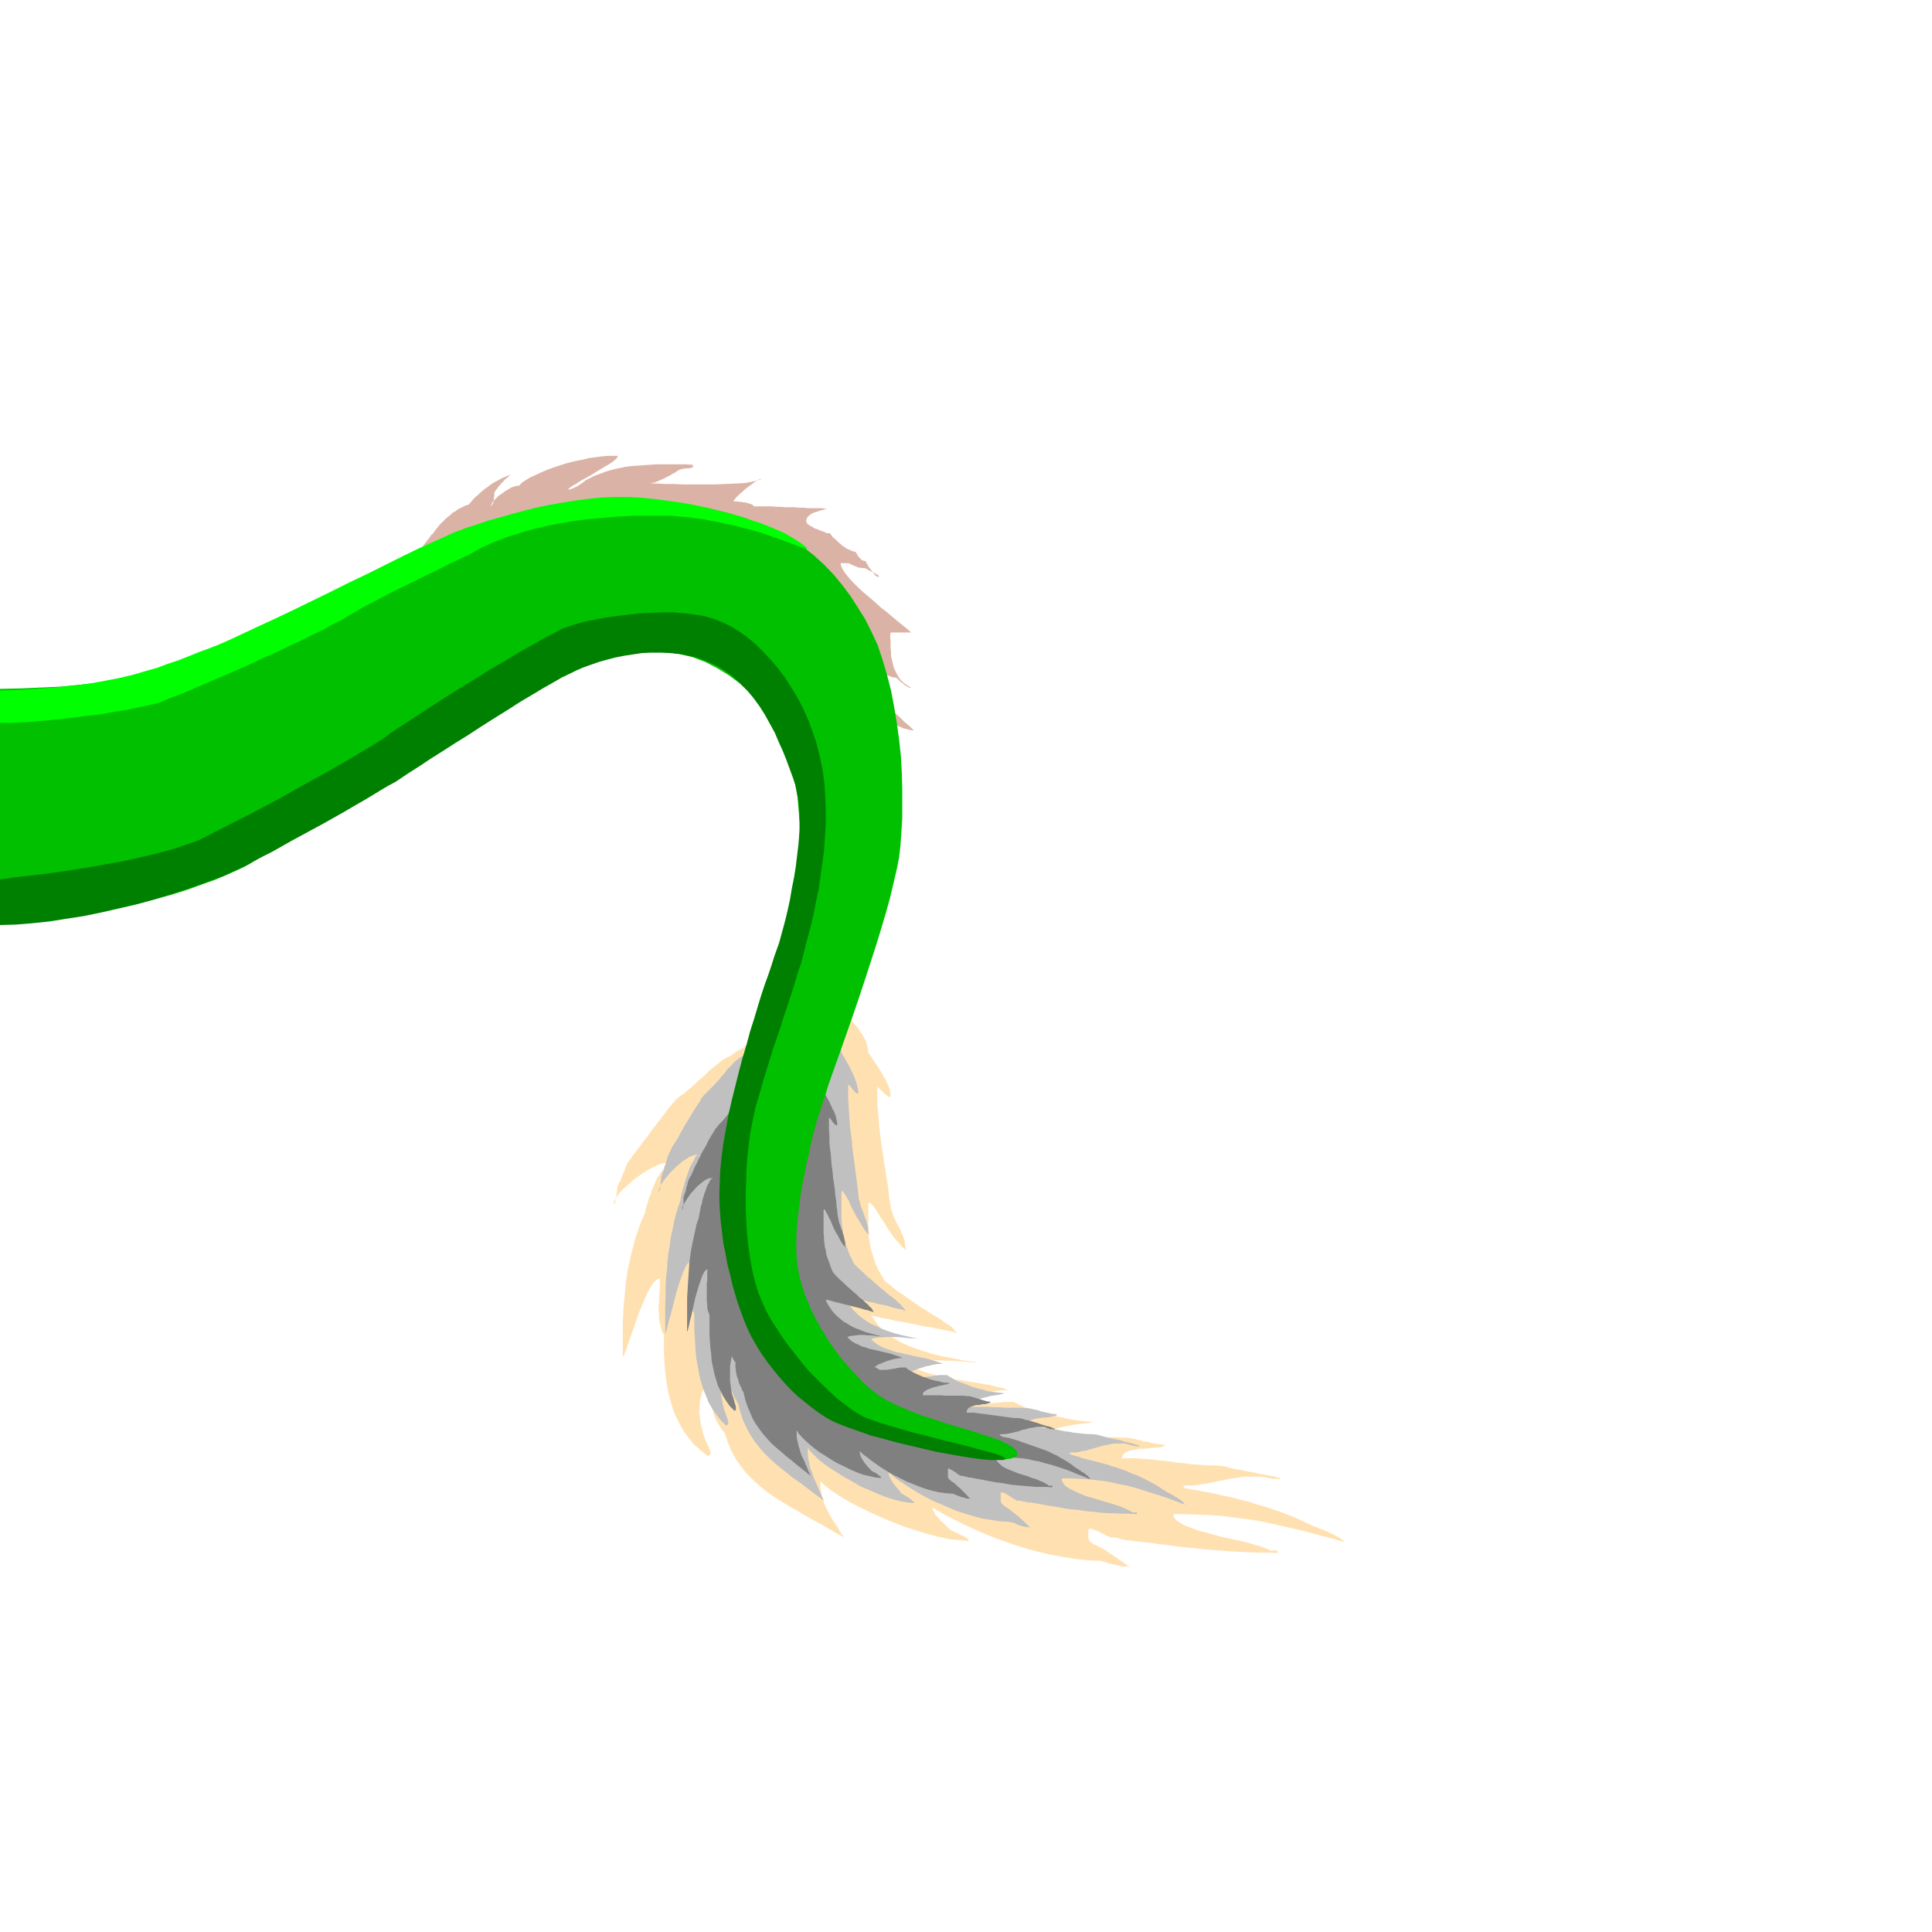 <svg xmlns="http://www.w3.org/2000/svg" width="287.933" height="287.933" fill-rule="evenodd" stroke-linecap="round" preserveAspectRatio="none" viewBox="0 0 4319 4319"><style>.pen1{stroke:none}</style><path fill="none" d="M0 0h4318v4318H0V0" class="pen1"/><path d="M945 1223v-1l1-1 1-2 1-2 2-2 1-2 2-2 2-3 2-2 2-3 2-2 1-2 2-3 2-2 2-1 3-5 4-5 4-5 4-5 5-5 4-4 5-5 5-4 5-4 5-5 6-3 5-4 6-3 6-3 6-3 7-2 5-6 5-6 5-5 6-5 5-5 5-4 6-5 6-4 5-4 6-4 7-4 6-3 7-4 7-3 7-3 8-3-4 2-3 3-3 3-3 2-3 3-2 2-2 3-3 2-2 3-2 2-2 2-2 3-2 3-2 2-2 3-2 4v8l-1 2v8l-1 1v2l-1 2-1 2-1 1-1 2-1 2v-4l2-3 2-4 3-3 4-4 4-4 5-4 5-3 5-4 5-3 5-3 5-3 5-2 4-1 4-1h4l7-7 9-6 10-6 11-5 13-6 14-6 14-5 15-5 16-5 16-4 16-3 16-4 15-2 16-2 14-1h18l1 2-2 3-4 4-6 5-8 5-10 6-10 6-10 6-11 7-11 6-11 6-9 6-9 5-7 5-4 4 2-1h3l3-1 3-1 3-1 3-2 3-1 3-2 3-2 3-2 3-2 3-2 2-2 3-2 3-2 3-1 13-7 14-5 13-5 14-4 13-3 14-3 14-2 14-1 14-1 15-1 14-1h64l17 1 1 1v2l1 1-1 1-1 1h-1l-1 1h-2l-3 1h-8l-3 1h-4l-3 1-3 1-3 1-3 2-4 3-4 2-4 2-4 3-5 2-5 3-4 2-5 2-4 2-5 2-4 2-3 1h-4l-2 1h-6 2l7 1h11l16 1h19l21 1h71l24-1 22-1 20-1 17-3 13-3 9-3h-3l-3 1-4 2-5 3-4 3-5 4-6 4-5 4-5 4-5 5-5 4-4 4-4 4-2 3-2 2-1 3h10l3 1h4l4 1h4l4 1 3 1 4 1 3 1 2 1 2 1 1 1 1 2h40l10 1h10l10 1h21l10 1h10l10 1h29l10 1h3l-1 1h-2l-2 1-3 1-3 1h-3l-4 2-4 1-3 1-4 1-3 2-3 1-2 2-4 3-3 4-1 3-1 3 1 3 1 3 2 2 3 2 3 2 4 2 3 2 4 2 4 1 4 2 3 1 4 2h2l2 1 1 1h2l1 1 1 1h7l2 1 1 1 2 3 2 3 3 3 4 3 3 3 4 4 4 3 4 4 5 3 4 3 4 2 5 2 4 2 4 1 4 1v1l1 1 1 2 1 1 1 2 1 2 1 2 2 1 1 2 2 1 1 2 2 1 2 1 2 1h2l3 1v2l1 2 2 2 1 3 2 3 2 3 2 3 3 3 2 3 2 3 2 2 2 3 2 1 2 1 2 1 1-1h1v-1l-1-1-1-1-2-1-3-2-2-1-3-2-3-1-3-2-3-1-3-2-2-1-2-1-1-1-4-1h-6l-3-1h-3l-3-1-2-1-3-1-2-1-2-1-3-1-2-1-2-1-2-1-2-1h-18l1 6 4 8 6 9 8 10 9 10 11 11 12 11 13 11 13 11 13 12 13 10 13 11 12 10 11 9 10 8 9 8h-46l-1 9 1 9v17l1 9v9l2 8 2 9 2 8 3 7 4 8 4 7 5 7 7 6 7 5 9 6h-3l-2-1-2-1-3-2-2-1-3-2-3-3-3-2-3-2-3-3-2-2-2-2-2-1-1-1-8-1-8-3-8-4-9-5-9-7-9-6-9-8-9-7-9-8-8-8-9-6-8-7-8-5-7-4-7-3h-5l1 9 4 10 6 12 8 12 10 14 11 14 13 14 13 15 14 14 14 14 14 14 14 14 14 12 12 12 12 10 10 10-8-1-8-2-8-2-9-4-8-4-8-5-8-5-8-6-8-6-8-6-8-7-7-6-7-6-6-6-6-6-5-4-9-8-8-8-8-8-9-8-8-7-8-8-9-7-8-7-9-7-8-7-9-7-9-7-8-6-9-6-9-7-8-5-3-5-3-5-4-5-4-6-5-5-5-5-5-6-6-5-5-5-6-5-5-5-6-4-5-5-5-4-4-3-4-3-6-5-6-4-7-4-6-4-6-4-7-3-6-4-6-4-7-4-6-3-6-4-6-4-6-4-5-3-5-4-5-4-8-3-7-2-8-3-7-3-7-2-7-3-7-3-7-3-8-4-6-3-7-3-7-3-7-3-7-3-7-3-6-3-26-7-26-6-24-5-24-4-23-4-23-3-23-2-22-2-23-1-23-1-22-1h-47l-25-1h-25l-25 1-4-1h-14l-2 1h-4l-2 1h-2l-2 1-2 1-2 1-2 2h-15l-7 1h-7l-7 1-7 1-8 1-7 1-7 1-8 1-7 1-8 1h-7l-8 1h-8l-7 1v-11l-1-1h-4l-1 1-2-1-1-1-1-1-2-1-1-1-2-1-1-1h-1l-2-1-1-1h-1l-1-1h-1v4z" class="pen1" style="fill:#dbb3a6"/><path fill="none" d="M945 1223v-1l1-1 1-2 1-2 2-2 1-2 2-2 2-3 2-2 2-3 2-2 1-2 2-3 2-2 2-1 3-5 4-5 4-5 4-5 5-5 4-4 5-5 5-4 5-4 5-5 6-3 5-4 6-3 6-3 6-3 7-2 5-6 5-6 5-5 6-5 5-5 5-4 6-5 6-4 5-4 6-4 7-4 6-3 7-4 7-3 7-3 8-3-4 2-3 3-3 3-3 2-3 3-2 2-2 3-3 2-2 3-2 2-2 2-2 3-2 3-2 2-2 3-2 4v8l-1 2v8l-1 1v2l-1 2-1 2-1 1-1 2-1 2v-4l2-3 2-4 3-3 4-4 4-4 5-4 5-3 5-4 5-3 5-3 5-3 5-2 4-1 4-1h4l7-7 9-6 10-6 11-5 13-6 14-6 14-5 15-5 16-5 16-4 16-3 16-4 15-2 16-2 14-1h18l1 2-2 3-4 4-6 5-8 5-10 6-10 6-10 6-11 7-11 6-11 6-9 6-9 5-7 5-4 4 2-1h3l3-1 3-1 3-1 3-2 3-1 3-2 3-2 3-2 3-2 3-2 2-2 3-2 3-2 3-1 13-7 14-5 13-5 14-4 13-3 14-3 14-2 14-1 14-1 15-1 14-1h64l17 1 1 1v2l1 1-1 1-1 1h-1l-1 1h-2l-3 1h-8l-3 1h-4l-3 1-3 1-3 1-3 2-4 3-4 2-4 2-4 3-5 2-5 3-4 2-5 2-4 2-5 2-4 2-3 1h-4l-2 1h-6 2l7 1h11l16 1h19l21 1h71l24-1 22-1 20-1 17-3 13-3 9-3h-3l-3 1-4 2-5 3-4 3-5 4-6 4-5 4-5 4-5 5-5 4-4 4-4 4-2 3-2 2-1 3h10l3 1h4l4 1h4l4 1 3 1 4 1 3 1 2 1 2 1 1 1 1 2h40l10 1h10l10 1h21l10 1h10l10 1h29l10 1h3l-1 1h-2l-2 1-3 1-3 1h-3l-4 2-4 1-3 1-4 1-3 2-3 1-2 2-4 3-3 4-1 3-1 3 1 3 1 3 2 2 3 2 3 2 4 2 3 2 4 2 4 1 4 2 3 1 4 2h2l2 1 1 1h2l1 1 1 1h7l2 1 1 1 2 3 2 3 3 3 4 3 3 3 4 4 4 3 4 4 5 3 4 3 4 2 5 2 4 2 4 1 4 1v1l1 1 1 2 1 1 1 2 1 2 1 2 2 1 1 2 2 1 1 2 2 1 2 1 2 1h2l3 1v2l1 2 2 2 1 3 2 3 2 3 2 3 3 3 2 3 2 3 2 2 2 3 2 1 2 1 2 1 1-1h1v-1l-1-1-1-1-2-1-3-2-2-1-3-2-3-1-3-2-3-1-3-2-2-1-2-1-1-1-4-1h-6l-3-1h-3l-3-1-2-1-3-1-2-1-2-1-3-1-2-1-2-1-2-1-2-1h-18l1 6 4 8 6 9 8 10 9 10 11 11 12 11 13 11 13 11 13 12 13 10 13 11 12 10 11 9 10 8 9 8h-46l-1 9 1 9v17l1 9v9l2 8 2 9 2 8 3 7 4 8 4 7 5 7 7 6 7 5 9 6h-3l-2-1-2-1-3-2-2-1-3-2-3-3-3-2-3-2-3-3-2-2-2-2-2-1-1-1-8-1-8-3-8-4-9-5-9-7-9-6-9-8-9-7-9-8-8-8-9-6-8-7-8-5-7-4-7-3h-5l1 9 4 10 6 12 8 12 10 14 11 14 13 14 13 15 14 14 14 14 14 14 14 14 14 12 12 12 12 10 10 10-8-1-8-2-8-2-9-4-8-4-8-5-8-5-8-6-8-6-8-6-8-7-7-6-7-6-6-6-6-6-5-4-9-8-8-8-8-8-9-8-8-7-8-8-9-7-8-7-9-7-8-7-9-7-9-7-8-6-9-6-9-7-8-5-3-5-3-5-4-5-4-6-5-5-5-5-5-6-6-5-5-5-6-5-5-5-6-4-5-5-5-4-4-3-4-3-6-5-6-4-7-4-6-4-6-4-7-3-6-4-6-4-7-4-6-3-6-4-6-4-6-4-5-3-5-4-5-4-8-3-7-2-8-3-7-3-7-2-7-3-7-3-7-3-8-4-6-3-7-3-7-3-7-3-7-3-7-3-6-3-26-7-26-6-24-5-24-4-23-4-23-3-23-2-22-2-23-1-23-1-22-1h-47l-25-1h-25l-25 1-4-1h-14l-2 1h-4l-2 1h-2l-2 1-2 1-2 1-2 2h-15l-7 1h-7l-7 1-7 1-8 1-7 1-7 1-8 1-7 1-8 1h-7l-8 1h-8l-7 1v-11l-1-1h-4l-1 1-2-1-1-1-1-1-2-1-1-1-2-1-1-1h-1l-2-1-1-1h-1l-1-1h-1v4" class="pen1"/><path d="M1662 2343h-2l-2 1-1 1-2 1-2 1-2 1-3 2-2 1-2 1-2 2-2 1-2 2-2 1-1 2-8 3-7 4-8 5-7 6-8 6-7 6-8 7-7 7-8 7-8 7-7 7-8 7-8 6-8 7-7 5-8 6-7 8-7 8-7 9-6 8-7 9-6 8-7 9-6 8-7 9-6 9-7 8-6 9-7 9-6 8-7 9-6 9-3 3-2 4-2 3-1 4-2 4-1 4-2 3-1 4-2 4-1 3-2 4-1 4-2 4-2 3-2 4-1 4-1 1v3l-1 3v6l-1 3v3l-1 4v3l-1 3v3l-1 3-1 2-1 2-1 2v-6l3-6 4-7 6-7 7-8 8-7 9-8 9-8 10-7 10-7 10-6 10-6 9-4 9-4 8-2h8l2-1h2v1h-1l-1 1h-2l-1 1-2 1-1 1-2 2-1 1-1 2v3l-4 5-4 5-3 6-4 5-3 6-2 6-3 7-3 6-2 6-2 7-3 6-2 7-2 7-2 6-2 7-1 7-8 18-7 19-6 18-5 18-5 19-4 18-4 19-3 19-2 19-2 20-2 20-1 21-1 22v72l2-1 2-6 4-9 4-13 5-14 6-17 6-17 6-18 7-17 7-17 7-15 7-13 7-10 7-6 7-2-1 6v16l-1 8v8l-1 8v9l-1 8v9l1 8v8l1 9 2 7 2 8 2 7 4 7v37l1 19 1 18 2 19 3 19 3 18 5 18 5 18 7 17 8 16 9 16 11 15 12 15 15 13 16 13 2-1 2-1 1-1 1-1v-6l-1-3-1-2-1-2v-2l-1-2-1-2-1-1v-1l-4-8-3-8-3-8-2-8-2-9-2-8-1-9-1-8-1-9 1-9v-8l1-8 2-8 2-8 3-7 4-6v3l1 1 1 1 1 2 1 1 1 2 1 1 1 1 1 2 1 1 1 1 1 1h1l1 1v10l1 6v5l1 6 2 5 1 6 2 6 2 5 2 5 3 6 3 5 3 5 3 5 4 5 4 5 7 21 8 19 10 18 11 16 12 15 14 14 15 14 16 13 17 12 19 12 20 12 21 12 22 13 24 13 24 14 27 15-6-8-5-8-4-8-5-7-5-7-4-7-4-7-4-8-4-7-3-8-3-7-2-8-2-9-1-9-1-9v-9l8 8 12 10 14 10 18 11 19 11 22 11 23 11 24 11 25 10 26 10 25 8 26 8 24 6 23 5 22 2 21 2-1-2-1-2-1-1-3-2-2-2-3-1-3-2-3-1-4-2-3-2-3-1-3-1-3-2-3-1-2-1h-1l-3-3-4-3-3-3-3-3-4-4-3-3-4-3-3-4-3-3-3-4-3-3-2-4-2-3-1-3-1-3v-3l13 8 17 10 18 9 20 10 21 10 23 10 24 10 25 9 26 9 26 8 27 7 26 6 27 5 26 4 26 3 25 1h3l4 1 4 1 4 1 5 2 4 1 4 1 5 1 4 1 5 1 4 1 5 1 4 1h10l5 1-17-12-14-10-12-8-10-7-9-5-8-4-6-3-5-2-3-3-3-2-2-2-2-3-1-3v-20l1-1h7l3 1 4 2 4 1 4 2 4 2 4 2 4 2 4 2 3 2 4 1 3 2h9l4 1h3l2 1 3 1 3 1h3l3 1 3 1h3l4 1h7l4 1 19 2 19 2 20 3 19 2 19 3 19 2 20 2 19 2 20 2 20 1 20 2 21 1 21 1 22 1h22l23 1-1-2v-4h-11l-2 1-11-5-13-5-15-4-16-5-18-4-18-4-19-4-18-5-18-5-17-4-15-6-14-5-11-6-9-6-6-7-1-7h28l27 1 27 1 25 2 24 3 24 3 23 3 23 4 22 5 22 5 22 5 22 5 22 6 23 6 23 6 24 7-1-3-2-2-4-2-4-3-6-3-5-3-7-3-6-3-7-3-7-3-6-2-6-3-6-2-4-2-3-1-2-1-15-7-15-7-15-6-15-6-14-5-15-5-15-5-15-4-15-5-16-4-15-4-16-4-16-3-16-4-16-3-16-3-3-1h-3l-3-1h-3l-4-1h-3l-3-1h-3l-3-1h-2l-3-1-2-1-1-1-1-1-1-1v-1l10-1h11l10-1 10-2 10-1 9-2 10-2 10-2 9-2 10-2 10-2 10-1 11-2 11-1h33l3 1h4l3 1 3 1h3l4 1h3l4 1h10l4 1 3-1h1l-3-1-5-2-7-2-10-2-10-2-12-2-13-3-13-2-13-3-12-2-11-2-11-3-8-2-6-1-15-1h-14l-14-1-13-1-14-1-13-2-14-1-13-2-13-2-14-1-14-2-13-1-15-1-14-1h-29l1-5 3-5 4-3 7-3 7-2 8-1 9-2h9l9-1 9-1 8-1h7l7-1 4-2 3-1 2-2-6-1h-6l-6-1-6-1-6-1-6-2-6-1-7-1-6-2-6-1-6-2-6-1-6-1-6-1h-12l-12-1h-76l-11-1h-73l1-5 3-4 5-3 7-3 9-3 9-3 9-2 11-2 10-2 9-1 9-1 9-1 7-1 5-1 3-1h2l-10-1-10-1-12-1-12-2-12-2-13-3-14-3-13-3-13-3-13-4-12-4-11-3-10-4-9-4-8-4-6-3h-19l-6 1h-6l-6 1h-6l-6 1-6 1h-6l-6 1h-6l-6 1h-12l-6 1-2-1h-4l-2-1h-2l-2-1h-1l-2-1-2-1h-1l-1-1h-1l-1-1h-2v-2l3-2 3-2 5-2 6-2 7-2 8-2 8-2 9-3 9-1 9-2 9-2 9-1 8-1h15l-13-5-14-3-14-4-15-2-15-3-16-2-15-3-16-2-15-3-16-3-14-4-15-4-13-4-13-5-11-6-10-7 11-3 14-2 14-1 15-1h16l15 1h16l14 1 13 1 11 1 9 1h12-3l-6-1-27-4-25-5-22-4-21-5-19-6-18-6-16-6-14-6-13-7-11-7-11-8-9-8-8-7-7-9-6-8-5-8 10 2 11 3 12 2 14 3 14 3 14 2 14 3 15 3 14 3 14 2 12 3 12 2 11 2 9 2 8 2 6 2-2-4-3-3-4-5-7-5-8-5-9-7-10-6-12-7-12-8-13-8-13-9-13-9-14-10-14-9-13-11-13-10-7-12-6-10-5-10-4-10-3-9-3-10-3-9-2-9-1-10-2-9v-10l-1-11v-54l2-3 2 1 3 3 4 4 5 7 5 8 6 10 7 10 6 10 7 11 7 10 8 10 7 8 7 8 8 6-1-7-1-7-1-6-2-6-2-6-3-6-2-6-3-5-3-6-3-6-3-6-3-6-2-6-2-6-2-6-1-6-3-17-2-17-2-16-3-17-2-16-3-16-2-16-3-17-2-16-2-17-2-16-1-17-2-17-1-17v-36l1 1 1 1 2 2 2 2 3 3 3 3 3 3 2 2 3 2 3 2 2 2h3l1-1 1-2-1-6-1-6-2-6-2-6-3-6-3-7-4-6-4-7-4-7-4-6-4-6-4-6-4-6-4-6-3-5-3-4-1-9-2-8-2-8-4-7-4-8-5-6-4-7-5-6-6-7-4-5-5-6-4-4-4-5-2-4-2-4v-3h-13l-13 1-12 2-12 3-12 3-11 4-11 4-11 5-11 5-10 5-11 5-10 5-10 5-9 5-10 5-9 5-3 1-2 1-3 2-4 1-3 1-4 2-3 1-4 1-3 1-3 1-3 1-2 1-3 1h-2v1h-1v1l-1 1-1 1v1h-1l-1 1v1h-1l-1 1-1 1v1z" class="pen1" style="fill:#ffe1b1"/><path fill="none" d="M1662 2343h-2l-2 1-1 1-2 1-2 1-2 1-3 2-2 1-2 1-2 2-2 1-2 2-2 1-1 2-8 3-7 4-8 5-7 6-8 6-7 6-8 7-7 7-8 7-8 7-7 7-8 7-8 6-8 7-7 5-8 6-7 8-7 8-7 9-6 8-7 9-6 8-7 9-6 8-7 9-6 9-7 8-6 9-7 9-6 8-7 9-6 9-3 3-2 4-2 3-1 4-2 4-1 4-2 3-1 4-2 4-1 3-2 4-1 4-2 4-2 3-2 4-1 4-1 1v3l-1 3v6l-1 3v3l-1 4v3l-1 3v3l-1 3-1 2-1 2-1 2v-6l3-6 4-7 6-7 7-8 8-7 9-8 9-8 10-7 10-7 10-6 10-6 9-4 9-4 8-2h8l2-1h2v1h-1l-1 1h-2l-1 1-2 1-1 1-2 2-1 1-1 2v3l-4 5-4 5-3 6-4 5-3 6-2 6-3 7-3 6-2 6-2 7-3 6-2 7-2 7-2 6-2 7-1 7-8 18-7 19-6 18-5 18-5 19-4 18-4 19-3 19-2 19-2 20-2 20-1 21-1 22v72l2-1 2-6 4-9 4-13 5-14 6-17 6-17 6-18 7-17 7-17 7-15 7-13 7-10 7-6 7-2-1 6v16l-1 8v8l-1 8v9l-1 8v9l1 8v8l1 9 2 7 2 8 2 7 4 7v37l1 19 1 18 2 19 3 19 3 18 5 18 5 18 7 17 8 16 9 16 11 15 12 15 15 13 16 13 2-1 2-1 1-1 1-1v-6l-1-3-1-2-1-2v-2l-1-2-1-2-1-1v-1l-4-8-3-8-3-8-2-8-2-9-2-8-1-9-1-8-1-9 1-9v-8l1-8 2-8 2-8 3-7 4-6v3l1 1 1 1 1 2 1 1 1 2 1 1 1 1 1 2 1 1 1 1 1 1h1l1 1v10l1 6v5l1 6 2 5 1 6 2 6 2 5 2 5 3 6 3 5 3 5 3 5 4 5 4 5 7 21 8 19 10 18 11 16 12 15 14 14 15 14 16 13 17 12 19 12 20 12 21 12 22 13 24 13 24 14 27 15-6-8-5-8-4-8-5-7-5-7-4-7-4-7-4-8-4-7-3-8-3-7-2-8-2-9-1-9-1-9v-9l8 8 12 10 14 10 18 11 19 11 22 11 23 11 24 11 25 10 26 10 25 8 26 8 24 6 23 5 22 2 21 2-1-2-1-2-1-1-3-2-2-2-3-1-3-2-3-1-4-2-3-2-3-1-3-1-3-2-3-1-2-1h-1l-3-3-4-3-3-3-3-3-4-4-3-3-4-3-3-4-3-3-3-4-3-3-2-4-2-3-1-3-1-3v-3l13 8 17 10 18 9 20 10 21 10 23 10 24 10 25 9 26 9 26 8 27 7 26 6 27 5 26 4 26 3 25 1h3l4 1 4 1 4 1 5 2 4 1 4 1 5 1 4 1 5 1 4 1 5 1 4 1h10l5 1-17-12-14-10-12-8-10-7-9-5-8-4-6-3-5-2-3-3-3-2-2-2-2-3-1-3v-20l1-1h7l3 1 4 2 4 1 4 2 4 2 4 2 4 2 4 2 3 2 4 1 3 2h9l4 1h3l2 1 3 1 3 1h3l3 1 3 1h3l4 1h7l4 1 19 2 19 2 20 3 19 2 19 3 19 2 20 2 19 2 20 2 20 1 20 2 21 1 21 1 22 1h22l23 1-1-2v-4h-11l-2 1-11-5-13-5-15-4-16-5-18-4-18-4-19-4-18-5-18-5-17-4-15-6-14-5-11-6-9-6-6-7-1-7h28l27 1 27 1 25 2 24 3 24 3 23 3 23 4 22 5 22 5 22 5 22 5 22 6 23 6 23 6 24 7-1-3-2-2-4-2-4-3-6-3-5-3-7-3-6-3-7-3-7-3-6-2-6-3-6-2-4-2-3-1-2-1-15-7-15-7-15-6-15-6-14-5-15-5-15-5-15-4-15-5-16-4-15-4-16-4-16-3-16-4-16-3-16-3-3-1h-3l-3-1h-3l-4-1h-3l-3-1h-3l-3-1h-2l-3-1-2-1-1-1-1-1-1-1v-1l10-1h11l10-1 10-2 10-1 9-2 10-2 10-2 9-2 10-2 10-2 10-1 11-2 11-1h33l3 1h4l3 1 3 1h3l4 1h3l4 1h10l4 1 3-1h1l-3-1-5-2-7-2-10-2-10-2-12-2-13-3-13-2-13-3-12-2-11-2-11-3-8-2-6-1-15-1h-14l-14-1-13-1-14-1-13-2-14-1-13-2-13-2-14-1-14-2-13-1-15-1-14-1h-29l1-5 3-5 4-3 7-3 7-2 8-1 9-2h9l9-1 9-1 8-1h7l7-1 4-2 3-1 2-2-6-1h-6l-6-1-6-1-6-1-6-2-6-1-7-1-6-2-6-1-6-2-6-1-6-1-6-1h-12l-12-1h-76l-11-1h-73l1-5 3-4 5-3 7-3 9-3 9-3 9-2 11-2 10-2 9-1 9-1 9-1 7-1 5-1 3-1h2l-10-1-10-1-12-1-12-2-12-2-13-3-14-3-13-3-13-3-13-4-12-4-11-3-10-4-9-4-8-4-6-3h-19l-6 1h-6l-6 1h-6l-6 1-6 1h-6l-6 1h-6l-6 1h-12l-6 1-2-1h-4l-2-1h-2l-2-1h-1l-2-1-2-1h-1l-1-1h-1l-1-1h-2v-2l3-2 3-2 5-2 6-2 7-2 8-2 8-2 9-3 9-1 9-2 9-2 9-1 8-1h15l-13-5-14-3-14-4-15-2-15-3-16-2-15-3-16-2-15-3-16-3-14-4-15-4-13-4-13-5-11-6-10-7 11-3 14-2 14-1 15-1h16l15 1h16l14 1 13 1 11 1 9 1h12-3l-6-1-27-4-25-5-22-4-21-5-19-6-18-6-16-6-14-6-13-7-11-7-11-8-9-8-8-7-7-9-6-8-5-8 10 2 11 3 12 2 14 3 14 3 14 2 14 3 15 3 14 3 14 2 12 3 12 2 11 2 9 2 8 2 6 2-2-4-3-3-4-5-7-5-8-5-9-7-10-6-12-7-12-8-13-8-13-9-13-9-14-10-14-9-13-11-13-10-7-12-6-10-5-10-4-10-3-9-3-10-3-9-2-9-1-10-2-9v-10l-1-11v-54l2-3 2 1 3 3 4 4 5 7 5 8 6 10 7 10 6 10 7 11 7 10 8 10 7 8 7 8 8 6-1-7-1-7-1-6-2-6-2-6-3-6-2-6-3-5-3-6-3-6-3-6-3-6-2-6-2-6-2-6-1-6-3-17-2-17-2-16-3-17-2-16-3-16-2-16-3-17-2-16-2-17-2-16-1-17-2-17-1-17v-36l1 1 1 1 2 2 2 2 3 3 3 3 3 3 2 2 3 2 3 2 2 2h3l1-1 1-2-1-6-1-6-2-6-2-6-3-6-3-7-4-6-4-7-4-7-4-6-4-6-4-6-4-6-4-6-3-5-3-4-1-9-2-8-2-8-4-7-4-8-5-6-4-7-5-6-6-7-4-5-5-6-4-4-4-5-2-4-2-4v-3h-13l-13 1-12 2-12 3-12 3-11 4-11 4-11 5-11 5-10 5-11 5-10 5-10 5-9 5-10 5-9 5-3 1-2 1-3 2-4 1-3 1-4 2-3 1-4 1-3 1-3 1-3 1-2 1-3 1h-2v1h-1v1l-1 1-1 1v1h-1l-1 1v1h-1l-1 1-1 1v1" class="pen1"/><path d="M1681 2343h-2l-1 1-1 1-1 1-2 1-1 1-2 2-1 1-2 1-1 2-2 1-1 2-1 1-1 2-6 3-5 4-6 4-5 5-5 6-6 5-5 6-5 7-6 6-5 7-6 6-5 6-6 6-6 6-6 6-5 5-6 7-4 8-5 7-5 8-5 8-5 8-4 7-5 8-5 8-4 8-5 8-4 8-5 8-5 8-5 8-4 9-2 3-1 4-2 3-1 4-1 3-1 4-1 3-1 3-1 4-1 3-1 4-1 3-1 3-2 4-1 3-1 4-1 1v8l-1 3v9l-1 3v3l-1 3-1 2-1 2v2l-1 2v-5l2-6 3-6 4-7 5-7 6-7 6-7 7-7 7-7 7-6 7-6 8-5 6-4 7-3 6-2h6l1-1h1v1h-1l-1 1h-1l-1 1-1 1-1 1-1 1-1 2-1 1v3l-3 4-3 6-3 5-2 5-2 6-2 5-2 6-2 6-2 6-1 6-2 5-2 6-1 6-2 6-1 6-1 7-6 17-5 17-4 17-3 16-4 17-2 17-3 18-2 17-1 18-2 18-1 19v19l-1 20v67l1-1 2-6 2-8 3-12 4-14 4-15 4-16 4-16 5-17 5-15 5-14 5-12 5-9 6-6 5-2-1 6v22l-1 8v24l-1 8 1 8v8l1 7 1 8 1 7 1 6 3 7v33l1 18 1 17 1 17 2 17 3 17 3 17 4 16 5 16 6 15 6 15 8 14 9 13 10 13 12 12 1-1h2l1-2 1-1v-4l-1-2v-2l-1-3v-2l-1-2-1-2v-1l-1-2v-1l-3-7-2-7-2-8-1-7-2-8-1-8-1-8v-31l1-7 1-8 2-7 2-6 3-6v2l1 1v1l1 1v2l1 1 1 1 1 2v1l1 1v1l1 1v1l1 1v14l1 5 1 5 1 5 1 5 1 6 2 5 1 5 2 4 2 5 2 5 3 4 2 4 3 5 5 19 6 18 8 17 8 15 9 14 10 13 11 13 11 11 13 12 13 11 14 11 15 12 16 11 17 13 17 13 19 14-4-8-3-7-3-7-3-7-3-7-3-7-3-7-3-7-2-7-3-7-2-7-1-8-2-7-1-9v-17l5 8 9 9 10 10 13 10 14 10 16 10 16 10 18 10 17 10 19 8 18 8 18 7 18 6 16 4 16 3 15 1-1-2v-1l-2-1-1-1-2-2-2-1-2-2-2-1-2-2-3-1-2-2-2-1-2-1-2-1-1-1h-1l-3-3-2-3-3-3-2-3-3-3-2-3-3-3-2-3-2-3-2-3-2-4-1-3-2-3-1-3v-5l9 8 11 8 13 9 14 9 16 10 16 9 17 9 19 8 18 8 19 8 19 6 20 6 19 5 19 3 19 3 18 1h2l3 1h3l3 1 3 1 3 1 3 2 3 1 3 1 3 1 4 1 3 1h3l4 1h3l4 1-12-12-10-9-8-7-8-6-6-5-6-4-4-3-3-2-3-2-2-2-2-2-1-3-1-3v-17l1-1 1-1h2l2 1 2 1 3 1 2 1 3 2 3 2 3 2 3 2 3 2 3 1 2 2 3 2h9l2 1h2l2 1h3l3 1h2l2 1h8l4 1 13 2 14 3 14 2 13 2 14 3 14 2 14 1 14 2 14 2 14 1 15 2 15 1h15l16 1h16l17 1-1-2v-3h-1l-1 1h-5l-1 1-8-5-9-4-11-5-12-4-13-4-14-4-13-4-14-4-13-4-12-5-11-5-10-5-9-5-6-6-4-7-1-6h20l20 1 19 1 18 2 18 2 17 3 17 4 16 3 16 4 16 5 16 5 16 5 16 5 17 6 16 6 18 7-1-2-2-2-2-3-3-2-4-3-4-3-5-2-4-3-5-3-5-3-5-2-4-3-4-2-3-2-3-2-1-1-11-7-10-5-11-6-10-5-11-5-11-4-11-5-11-4-11-4-11-3-11-4-12-3-11-3-12-3-12-3-11-3-2-1-3-1-2-1h-2l-2-1h-2l-3-1-2-1h-2l-2-1-1-1h-2l-1-1-1-1v-1l7-1h8l7-1 7-2 8-1 7-2 7-2 7-2 7-2 7-2 7-2 7-1 8-2 8-1h22l2 1h3l2 1h2l3 1 2 1h2l2 1h3l2 1h4l3 1 3-1h1l-2-1-4-2-5-1-6-2-8-2-9-2-9-3-9-2-10-2-9-2-8-2-7-2-7-2-4-1-11-1h-9l-10-1-10-1-10-1-10-2-9-1-10-2-10-2-10-1-10-2-10-1-10-1-10-1h-21v-5l3-4 3-3 5-2 5-2 6-2 7-1 7-1 6-1h7l6-1 5-1 5-1 3-1 3-1 1-2-5-1h-5l-4-1-5-1-4-1-5-1-4-1-5-1-4-2-5-1-4-1-5-1-4-1-5-1h-8l-8-1h-39l-8-1h-16l-8-1h-46v-4l3-3 4-3 5-3 6-3 7-2 7-2 8-2 7-2 7-1 7-1 6-1 5-1 4-1 3-1h1l-7-1-8-1-8-1-9-1-9-2-10-3-9-2-10-3-9-3-9-4-9-3-8-3-8-4-6-4-6-3-4-3h-18l-5 1h-4l-4 1-4 1h-5l-4 1h-4l-5 1h-13l-4 1-2-1h-4l-2-1h-1l-1-1h-1l-2-1-1-1h-1l-1-1h-2v-2l2-2 3-2 3-2 5-2 5-2 6-2 6-2 6-2 7-2 6-1 7-2 6-1 6-1h11l-10-4-10-3-10-3-11-3-11-2-11-2-11-3-11-2-12-3-10-2-11-4-10-3-9-4-9-5-8-6-7-6 8-3 10-1 10-1h33l11 1 10 1 9 1h9l6 1 5 1h3-2l-5-1-19-4-18-4-16-4-15-5-14-5-12-6-12-5-10-6-10-7-8-6-7-7-7-7-6-8-5-7-5-8-3-7 7 1 8 3 9 2 10 2 10 2 10 3 11 2 11 3 10 2 10 2 9 3 8 2 8 2 6 1 6 2 4 2-1-3-2-3-4-4-4-5-6-5-6-6-8-6-8-6-9-8-9-7-9-8-10-9-10-8-10-10-10-9-9-9-5-11-5-9-3-10-4-9-2-9-3-8-2-9-1-8-1-9-1-9-1-9v-60l1-2h2l2 3 3 4 4 7 4 7 4 9 4 9 5 9 5 10 6 9 5 9 5 8 5 7 6 6-1-7v-6l-1-5-2-6-1-6-2-5-2-5-2-6-2-5-2-5-2-6-2-5-1-6-2-5-1-6v-5l-2-16-2-16-2-15-2-16-2-15-2-15-2-15-1-15-2-15-2-15-1-15-1-15-1-16-1-15v-33 1l2 1 1 1 2 2 2 3 2 2 2 3 2 2 2 2 2 2 2 1 1 1h2v-1l1-2-1-6-1-5-1-5-2-6-2-6-2-6-3-6-3-6-3-7-3-6-3-5-3-6-3-5-3-5-3-5-2-4-1-8-1-8-2-7-3-7-3-7-3-7-3-6-4-6-4-5-3-5-3-5-3-5-3-4-2-4-1-3v-3h-10l-8 1-9 2-9 2-8 4-8 3-8 4-8 4-8 5-7 5-7 5-8 5-7 5-7 4-7 5-6 5h-2l-2 1-2 1-2 1-3 1-2 1-3 1-2 2-2 1h-2l-2 1-2 1-2 1h-1v1h-1l-1 1v1l-1 1h-1v1l-1 1-1 1-1 1v1z" class="pen1" style="fill:silver"/><path fill="none" d="M1681 2343h-2l-1 1-1 1-1 1-2 1-1 1-2 2-1 1-2 1-1 2-2 1-1 2-1 1-1 2-6 3-5 4-6 4-5 5-5 6-6 5-5 6-5 7-6 6-5 7-6 6-5 6-6 6-6 6-6 6-5 5-6 7-4 8-5 7-5 8-5 8-5 8-4 7-5 8-5 8-4 8-5 8-4 8-5 8-5 8-5 8-4 9-2 3-1 4-2 3-1 4-1 3-1 4-1 3-1 3-1 4-1 3-1 4-1 3-1 3-2 4-1 3-1 4-1 1v8l-1 3v9l-1 3v3l-1 3-1 2-1 2v2l-1 2v-5l2-6 3-6 4-7 5-7 6-7 6-7 7-7 7-7 7-6 7-6 8-5 6-4 7-3 6-2h6l1-1h1v1h-1l-1 1h-1l-1 1-1 1-1 1-1 1-1 2-1 1v3l-3 4-3 6-3 5-2 5-2 6-2 5-2 6-2 6-2 6-1 6-2 5-2 6-1 6-2 6-1 6-1 7-6 17-5 17-4 17-3 16-4 17-2 17-3 18-2 17-1 18-2 18-1 19v19l-1 20v67l1-1 2-6 2-8 3-12 4-14 4-15 4-16 4-16 5-17 5-15 5-14 5-12 5-9 6-6 5-2-1 6v22l-1 8v24l-1 8 1 8v8l1 7 1 8 1 7 1 6 3 7v33l1 18 1 17 1 17 2 17 3 17 3 17 4 16 5 16 6 15 6 15 8 14 9 13 10 13 12 12 1-1h2l1-2 1-1v-4l-1-2v-2l-1-3v-2l-1-2-1-2v-1l-1-2v-1l-3-7-2-7-2-8-1-7-2-8-1-8-1-8v-31l1-7 1-8 2-7 2-6 3-6v2l1 1v1l1 1v2l1 1 1 1 1 2v1l1 1v1l1 1v1l1 1v14l1 5 1 5 1 5 1 5 1 6 2 5 1 5 2 4 2 5 2 5 3 4 2 4 3 5 5 19 6 18 8 17 8 15 9 14 10 13 11 13 11 11 13 12 13 11 14 11 15 12 16 11 17 13 17 13 19 14-4-8-3-7-3-7-3-7-3-7-3-7-3-7-3-7-2-7-3-7-2-7-1-8-2-7-1-9v-17l5 8 9 9 10 10 13 10 14 10 16 10 16 10 18 10 17 10 19 8 18 8 18 7 18 6 16 4 16 3 15 1-1-2v-1l-2-1-1-1-2-2-2-1-2-2-2-1-2-2-3-1-2-2-2-1-2-1-2-1-1-1h-1l-3-3-2-3-3-3-2-3-3-3-2-3-3-3-2-3-2-3-2-3-2-4-1-3-2-3-1-3v-5l9 8 11 8 13 9 14 9 16 10 16 9 17 9 19 8 18 8 19 8 19 6 20 6 19 5 19 3 19 3 18 1h2l3 1h3l3 1 3 1 3 1 3 2 3 1 3 1 3 1 4 1 3 1h3l4 1h3l4 1-12-12-10-9-8-7-8-6-6-5-6-4-4-3-3-2-3-2-2-2-2-2-1-3-1-3v-17l1-1 1-1h2l2 1 2 1 3 1 2 1 3 2 3 2 3 2 3 2 3 2 3 1 2 2 3 2h9l2 1h2l2 1h3l3 1h2l2 1h8l4 1 13 2 14 3 14 2 13 2 14 3 14 2 14 1 14 2 14 2 14 1 15 2 15 1h15l16 1h16l17 1-1-2v-3h-1l-1 1h-5l-1 1-8-5-9-4-11-5-12-4-13-4-14-4-13-4-14-4-13-4-12-5-11-5-10-5-9-5-6-6-4-7-1-6h20l20 1 19 1 18 2 18 2 17 3 17 4 16 3 16 4 16 5 16 5 16 5 16 5 17 6 16 6 18 7-1-2-2-2-2-3-3-2-4-3-4-3-5-2-4-3-5-3-5-3-5-2-4-3-4-2-3-2-3-2-1-1-11-7-10-5-11-6-10-5-11-5-11-4-11-5-11-4-11-4-11-3-11-4-12-3-11-3-12-3-12-3-11-3-2-1-3-1-2-1h-2l-2-1h-2l-3-1-2-1h-2l-2-1-1-1h-2l-1-1-1-1v-1l7-1h8l7-1 7-2 8-1 7-2 7-2 7-2 7-2 7-2 7-2 7-1 8-2 8-1h22l2 1h3l2 1h2l3 1 2 1h2l2 1h3l2 1h4l3 1 3-1h1l-2-1-4-2-5-1-6-2-8-2-9-2-9-3-9-2-10-2-9-2-8-2-7-2-7-2-4-1-11-1h-9l-10-1-10-1-10-1-10-2-9-1-10-2-10-2-10-1-10-2-10-1-10-1-10-1h-21v-5l3-4 3-3 5-2 5-2 6-2 7-1 7-1 6-1h7l6-1 5-1 5-1 3-1 3-1 1-2-5-1h-5l-4-1-5-1-4-1-5-1-4-1-5-1-4-2-5-1-4-1-5-1-4-1-5-1h-8l-8-1h-39l-8-1h-16l-8-1h-46v-4l3-3 4-3 5-3 6-3 7-2 7-2 8-2 7-2 7-1 7-1 6-1 5-1 4-1 3-1h1l-7-1-8-1-8-1-9-1-9-2-10-3-9-2-10-3-9-3-9-4-9-3-8-3-8-4-6-4-6-3-4-3h-18l-5 1h-4l-4 1-4 1h-5l-4 1h-4l-5 1h-13l-4 1-2-1h-4l-2-1h-1l-1-1h-1l-2-1-1-1h-1l-1-1h-2v-2l2-2 3-2 3-2 5-2 5-2 6-2 6-2 6-2 7-2 6-1 7-2 6-1 6-1h11l-10-4-10-3-10-3-11-3-11-2-11-2-11-3-11-2-12-3-10-2-11-4-10-3-9-4-9-5-8-6-7-6 8-3 10-1 10-1h33l11 1 10 1 9 1h9l6 1 5 1h3-2l-5-1-19-4-18-4-16-4-15-5-14-5-12-6-12-5-10-6-10-7-8-6-7-7-7-7-6-8-5-7-5-8-3-7 7 1 8 3 9 2 10 2 10 2 10 3 11 2 11 3 10 2 10 2 9 3 8 2 8 2 6 1 6 2 4 2-1-3-2-3-4-4-4-5-6-5-6-6-8-6-8-6-9-8-9-7-9-8-10-9-10-8-10-10-10-9-9-9-5-11-5-9-3-10-4-9-2-9-3-8-2-9-1-8-1-9-1-9-1-9v-60l1-2h2l2 3 3 4 4 7 4 7 4 9 4 9 5 9 5 10 6 9 5 9 5 8 5 7 6 6-1-7v-6l-1-5-2-6-1-6-2-5-2-5-2-6-2-5-2-5-2-6-2-5-1-6-2-5-1-6v-5l-2-16-2-16-2-15-2-16-2-15-2-15-2-15-1-15-2-15-2-15-1-15-1-15-1-16-1-15v-33 1l2 1 1 1 2 2 2 3 2 2 2 3 2 2 2 2 2 2 2 1 1 1h2v-1l1-2-1-6-1-5-1-5-2-6-2-6-2-6-3-6-3-6-3-7-3-6-3-5-3-6-3-5-3-5-3-5-2-4-1-8-1-8-2-7-3-7-3-7-3-7-3-6-4-6-4-5-3-5-3-5-3-5-3-4-2-4-1-3v-3h-10l-8 1-9 2-9 2-8 4-8 3-8 4-8 4-8 5-7 5-7 5-8 5-7 5-7 4-7 5-6 5h-2l-2 1-2 1-2 1-3 1-2 1-3 1-2 2-2 1h-2l-2 1-2 1-2 1h-1v1h-1l-1 1v1l-1 1h-1v1l-1 1-1 1-1 1v1" class="pen1"/><path d="M1685 2429h-1l-1 1-1 1v1h-1l-1 2-1 1-1 1-2 1-1 1-1 1-1 1-1 1-1 1-4 2-4 4-4 4-4 4-4 5-4 5-4 5-4 6-5 5-4 5-4 6-4 5-5 6-4 4-5 5-4 5-5 6-4 7-4 6-4 7-4 7-3 7-4 7-4 7-4 7-3 7-4 7-3 7-4 7-3 7-3 7-3 7-2 2-1 3-2 3-1 3-1 3-1 2v3l-1 3-1 3-1 3v3l-1 3-1 3-1 3-1 3-1 3h-1v21l-1 2v3l-1 2v2l-1 1v2-5l1-5 3-5 3-6 4-6 4-6 4-6 6-6 5-6 5-5 6-5 5-4 5-4 5-2 4-2h5l1-1h2v1h-1l-1 1h-1v1l-1 1-1 1-1 1-1 2v2l-3 4-2 4-2 5-1 4-2 5-2 5-1 5-2 5-1 5-1 6-2 5-1 5-1 6-1 5-1 5-1 6-5 14-3 14-3 14-3 14-3 15-2 14-2 15-1 15-1 15-1 16-1 16-1 17v75l1-1 1-4 2-8 2-10 3-11 3-13 3-14 3-14 4-14 4-13 4-12 4-11 4-8 4-5 4-1-1 5v19l-1 7v41l1 6v7l1 6 2 5 2 6v44l1 15 1 14 2 15 1 15 3 14 3 14 4 14 4 13 6 12 6 12 7 11 8 11 10 10 1-1h1l1-1v-8l-1-2v-2l-1-1v-2l-1-1v-2l-2-7-2-6-2-6-1-7-1-7-1-6-1-7v-33l1-7 1-6 1-6 2-5v3l1 2v1l1 1 1 1v1l1 1v1l1 1v1h1l1 1v12l1 5v4l1 4 1 5 1 4 2 4 1 5 1 4 2 4 2 4 2 4 1 4 3 4 4 17 5 15 6 14 6 14 7 12 8 11 8 11 9 10 9 10 11 10 11 9 11 10 13 10 13 11 14 11 15 12-3-7-3-6-2-6-3-6-2-6-3-6-3-6-2-5-2-6-2-7-2-6-1-6-2-7-1-7v-15l4 7 7 8 8 8 10 9 11 9 12 9 13 8 14 9 14 8 15 7 14 7 14 6 14 5 14 3 13 3 12 1-1-1v-2l-1-1-2-1-1-1-2-1-2-2-1-1-2-1-2-1-2-1-2-1-2-1-1-1-2-1-2-3-2-2-3-3-2-2-2-3-2-2-2-3-2-3-2-3-1-2-2-3-1-3-1-3-1-3v-5l7 7 10 7 10 8 11 8 12 8 13 8 14 8 14 7 14 7 15 6 15 6 14 5 15 4 14 3 14 2 14 1h2l2 1 3 1 2 1 3 1 2 1 3 1 2 1 3 1h3l2 1 3 1 3 1h5l3 1-9-10-8-8-6-6-6-5-5-5-4-3-3-2-3-2-2-2-2-2-1-1-1-2v-19l1-1h2l1 1 2 1 2 1 2 1 2 1 2 2 3 1 2 2 2 2 2 1 2 1 2 2h6l2 1h1l2 1h3l2 1h2l1 1h6l3 1 11 2 11 2 10 2 11 2 11 2 10 1 11 2 11 2 10 1 11 1 11 1 12 1 12 1h24l13 1-1-1v-3h-5l-1 1-6-4-7-4-7-3-9-4-10-3-10-4-10-3-10-3-10-4-10-4-9-4-7-4-6-5-5-5-3-6-1-5h30l14 2 14 1 14 2 13 3 12 2 13 4 12 3 13 4 12 4 12 4 13 5 12 5 13 5 14 6-1-2-1-2-2-2-2-2-3-2-3-3-3-2-4-2-4-3-3-2-3-2-4-2-2-2-3-2-1-1-1-1-9-6-8-5-9-5-8-5-9-4-8-4-9-4-9-3-8-3-9-3-8-3-9-3-9-3-8-3-9-3-8-2-2-1h-2l-1-1h-4l-2-1h-5l-2-1-1-1h-2l-2-1-1-1h-1v-2l6-1h6l6-1 5-1 6-1 6-2 6-1 5-2 6-2 6-1 6-2 6-1 6-1 6-1h18l1 1h2l1 1 2 1h2l1 1h2l2 1h6l2 1 2-1h1l-1-1-3-1-4-2-5-2-6-1-6-2-7-2-8-3-7-2-7-2-7-2-6-1-5-2-4-1-8-1h-8l-7-1-8-1-7-1-8-1-7-1-7-1-8-1-7-1-8-1-8-1-7-1-8-1h-16v-4l2-4 2-2 4-3 4-1 5-2 4-1h6l5-1 4-1h5l4-1 4-1 2-1 2-1 1-1-4-1h-3l-4-1-3-1-4-1-3-1-3-1-3-1-4-1-3-1-3-1-4-1-3-1-4-1h-6l-7-1h-44l-6-1h-41v-4l2-3 3-2 4-3 5-2 5-2 5-2 6-1 6-2 5-1 5-1 5-1 4-1 3-1 2-1h1l-6-1h-5l-7-1-6-2-7-1-8-2-7-2-7-3-7-2-7-3-7-3-6-3-6-3-5-3-5-3-3-3h-13l-4 1h-3l-3 1-4 1h-3l-4 1h-3l-3 1h-11l-3 1-2-1h-3l-1-1h-1l-1-1h-1l-1-1-1-1h-1v-1h-3v-2l1-1 3-1 2-2 4-2 4-1 4-2 5-2 5-2 5-1 5-2 5-1 5-1 4-1h9l-7-4-8-2-8-3-8-2-8-2-9-2-8-2-9-2-9-2-8-3-8-2-8-4-7-3-7-4-6-5-5-5 5-2 7-1 8-1 8-1h9l8 1h9l8 1 7 1h6l5 1 4 1h3-5l-15-4-14-4-12-3-12-5-11-4-10-5-8-5-9-5-7-6-7-6-5-5-6-7-4-6-4-6-4-7-2-6 5 1 7 2 7 2 8 2 8 2 8 2 8 2 8 2 8 2 8 2 7 2 6 2 6 1 5 2 4 1 4 1-1-3-2-2-2-4-4-3-4-5-5-4-6-6-7-5-6-6-8-7-7-6-8-7-8-8-8-7-8-8-7-8-4-9-3-9-3-8-3-8-2-7-1-8-2-7-1-8-1-7v-8l-1-8v-52l1-2 1 1 2 2 2 4 3 5 3 7 4 7 3 8 4 9 4 8 5 8 4 8 4 7 4 6 5 5-1-6v-5l-1-5-1-5-1-5-2-5-1-5-2-4-2-5-1-5-2-4-1-5-1-5-1-5-1-4v-5l-2-14-1-13-2-13-1-13-2-13-2-13-1-13-2-13-1-13-1-13-2-14-1-13v-13l-1-14v-28 1l1 1 1 1 2 2 2 2 1 3 2 2 2 2 1 2 2 1 2 1 1 1 1-1v-1l1-1-1-5-1-4-1-5-1-5-2-5-2-5-3-5-2-5-3-6-2-5-3-5-2-4-3-5-2-4-2-4-1-3-1-7-1-7-1-6-2-6-2-6-3-6-2-5-3-5-3-5-2-5-3-4-2-4-2-4-1-3-1-3v-2h-8l-7 1-7 1-6 3-7 2-6 3-6 3-6 4-6 4-6 4-5 4-6 4-5 4-6 5-5 4-5 4h-2l-1 1-2 1h-2l-2 1-2 1-2 1-2 1-1 1-2 1-2 1h-1l-1 1h-1v1h-1l-1 1-1 1v1h-1v1h-1v1h-1v1l-1 1v1z" class="pen1" style="fill:gray"/><path fill="none" d="M1685 2429h-1l-1 1-1 1v1h-1l-1 2-1 1-1 1-2 1-1 1-1 1-1 1-1 1-1 1-4 2-4 4-4 4-4 4-4 5-4 5-4 5-4 6-5 5-4 5-4 6-4 5-5 6-4 4-5 5-4 5-5 6-4 7-4 6-4 7-4 7-3 7-4 7-4 7-4 7-3 7-4 7-3 7-4 7-3 7-3 7-3 7-2 2-1 3-2 3-1 3-1 3-1 2v3l-1 3-1 3-1 3v3l-1 3-1 3-1 3-1 3-1 3h-1v21l-1 2v3l-1 2v2l-1 1v2-5l1-5 3-5 3-6 4-6 4-6 4-6 6-6 5-6 5-5 6-5 5-4 5-4 5-2 4-2h5l1-1h2v1h-1l-1 1h-1v1l-1 1-1 1-1 1-1 2v2l-3 4-2 4-2 5-1 4-2 5-2 5-1 5-2 5-1 5-1 6-2 5-1 5-1 6-1 5-1 5-1 6-5 14-3 14-3 14-3 14-3 15-2 14-2 15-1 15-1 15-1 16-1 16-1 17v75l1-1 1-4 2-8 2-10 3-11 3-13 3-14 3-14 4-14 4-13 4-12 4-11 4-8 4-5 4-1-1 5v19l-1 7v41l1 6v7l1 6 2 5 2 6v44l1 15 1 14 2 15 1 15 3 14 3 14 4 14 4 13 6 12 6 12 7 11 8 11 10 10 1-1h1l1-1v-8l-1-2v-2l-1-1v-2l-1-1v-2l-2-7-2-6-2-6-1-7-1-7-1-6-1-7v-33l1-7 1-6 1-6 2-5v3l1 2v1l1 1 1 1v1l1 1v1l1 1v1h1l1 1v12l1 5v4l1 4 1 5 1 4 2 4 1 5 1 4 2 4 2 4 2 4 1 4 3 4 4 17 5 15 6 14 6 14 7 12 8 11 8 11 9 10 9 10 11 10 11 9 11 10 13 10 13 11 14 11 15 12-3-7-3-6-2-6-3-6-2-6-3-6-3-6-2-5-2-6-2-7-2-6-1-6-2-7-1-7v-15l4 7 7 8 8 8 10 9 11 9 12 9 13 8 14 9 14 8 15 7 14 7 14 6 14 5 14 3 13 3 12 1-1-1v-2l-1-1-2-1-1-1-2-1-2-2-1-1-2-1-2-1-2-1-2-1-2-1-1-1-2-1-2-3-2-2-3-3-2-2-2-3-2-2-2-3-2-3-2-3-1-2-2-3-1-3-1-3-1-3v-5l7 7 10 7 10 8 11 8 12 8 13 8 14 8 14 7 14 7 15 6 15 6 14 5 15 4 14 3 14 2 14 1h2l2 1 3 1 2 1 3 1 2 1 3 1 2 1 3 1h3l2 1 3 1 3 1h5l3 1-9-10-8-8-6-6-6-5-5-5-4-3-3-2-3-2-2-2-2-2-1-1-1-2v-19l1-1h2l1 1 2 1 2 1 2 1 2 1 2 2 3 1 2 2 2 2 2 1 2 1 2 2h6l2 1h1l2 1h3l2 1h2l1 1h6l3 1 11 2 11 2 10 2 11 2 11 2 10 1 11 2 11 2 10 1 11 1 11 1 12 1 12 1h24l13 1-1-1v-3h-5l-1 1-6-4-7-4-7-3-9-4-10-3-10-4-10-3-10-3-10-4-10-4-9-4-7-4-6-5-5-5-3-6-1-5h30l14 2 14 1 14 2 13 3 12 2 13 4 12 3 13 4 12 4 12 4 13 5 12 5 13 5 14 6-1-2-1-2-2-2-2-2-3-2-3-3-3-2-4-2-4-3-3-2-3-2-4-2-2-2-3-2-1-1-1-1-9-6-8-5-9-5-8-5-9-4-8-4-9-4-9-3-8-3-9-3-8-3-9-3-9-3-8-3-9-3-8-2-2-1h-2l-1-1h-4l-2-1h-5l-2-1-1-1h-2l-2-1-1-1h-1v-2l6-1h6l6-1 5-1 6-1 6-2 6-1 5-2 6-2 6-1 6-2 6-1 6-1 6-1h18l1 1h2l1 1 2 1h2l1 1h2l2 1h6l2 1 2-1h1l-1-1-3-1-4-2-5-2-6-1-6-2-7-2-8-3-7-2-7-2-7-2-6-1-5-2-4-1-8-1h-8l-7-1-8-1-7-1-8-1-7-1-7-1-8-1-7-1-8-1-8-1-7-1-8-1h-16v-4l2-4 2-2 4-3 4-1 5-2 4-1h6l5-1 4-1h5l4-1 4-1 2-1 2-1 1-1-4-1h-3l-4-1-3-1-4-1-3-1-3-1-3-1-4-1-3-1-3-1-4-1-3-1-4-1h-6l-7-1h-44l-6-1h-41v-4l2-3 3-2 4-3 5-2 5-2 5-2 6-1 6-2 5-1 5-1 5-1 4-1 3-1 2-1h1l-6-1h-5l-7-1-6-2-7-1-8-2-7-2-7-3-7-2-7-3-7-3-6-3-6-3-5-3-5-3-3-3h-13l-4 1h-3l-3 1-4 1h-3l-4 1h-3l-3 1h-11l-3 1-2-1h-3l-1-1h-1l-1-1h-1l-1-1-1-1h-1v-1h-3v-2l1-1 3-1 2-2 4-2 4-1 4-2 5-2 5-2 5-1 5-2 5-1 5-1 4-1h9l-7-4-8-2-8-3-8-2-8-2-9-2-8-2-9-2-9-2-8-3-8-2-8-4-7-3-7-4-6-5-5-5 5-2 7-1 8-1 8-1h9l8 1h9l8 1 7 1h6l5 1 4 1h3-5l-15-4-14-4-12-3-12-5-11-4-10-5-8-5-9-5-7-6-7-6-5-5-6-7-4-6-4-6-4-7-2-6 5 1 7 2 7 2 8 2 8 2 8 2 8 2 8 2 8 2 8 2 7 2 6 2 6 1 5 2 4 1 4 1-1-3-2-2-2-4-4-3-4-5-5-4-6-6-7-5-6-6-8-7-7-6-8-7-8-8-8-7-8-8-7-8-4-9-3-9-3-8-3-8-2-7-1-8-2-7-1-8-1-7v-8l-1-8v-52l1-2 1 1 2 2 2 4 3 5 3 7 4 7 3 8 4 9 4 8 5 8 4 8 4 7 4 6 5 5-1-6v-5l-1-5-1-5-1-5-2-5-1-5-2-4-2-5-1-5-2-4-1-5-1-5-1-5-1-4v-5l-2-14-1-13-2-13-1-13-2-13-2-13-1-13-2-13-1-13-1-13-2-14-1-13v-13l-1-14v-28 1l1 1 1 1 2 2 2 2 1 3 2 2 2 2 1 2 2 1 2 1 1 1 1-1v-1l1-1-1-5-1-4-1-5-1-5-2-5-2-5-3-5-2-5-3-6-2-5-3-5-2-4-3-5-2-4-2-4-1-3-1-7-1-7-1-6-2-6-2-6-3-6-2-5-3-5-3-5-2-5-3-4-2-4-2-4-1-3-1-3v-2h-8l-7 1-7 1-6 3-7 2-6 3-6 3-6 4-6 4-6 4-5 4-6 4-5 4-6 5-5 4-5 4h-2l-1 1-2 1h-2l-2 1-2 1-2 1-2 1-1 1-2 1-2 1h-1l-1 1h-1v1h-1l-1 1-1 1v1h-1v1h-1v1h-1v1l-1 1v1" class="pen1"/><path d="m0 1540 47-1 45-2 43-2 41-4 38-4 36-5 34-6 33-7 31-8 30-8 28-8 27-10 27-9 25-10 24-11 25-10 27-14 34-18 41-21 45-25 50-27 55-28 58-29 61-29 63-28 64-26 66-24 67-20 66-16 65-11 64-6 63 2 58 5 54 7 48 9 45 11 40 12 37 14 33 15 30 17 28 18 24 19 23 21 21 22 19 23 18 24 16 25 17 27 14 28 14 30 11 33 10 34 9 35 7 37 6 36 5 37 4 37 2 37 1 35v67l-2 31-2 29-3 26-5 26-7 30-8 34-10 36-11 37-12 39-13 40-13 40-13 39-13 38-13 37-12 34-11 31-10 28-8 23-6 20-6 17-6 20-7 21-6 22-6 23-5 25-6 25-5 25-5 25-4 26-3 25-3 24-2 24-1 22v22l1 20 2 18 4 20 5 19 6 20 8 19 8 20 10 19 11 20 11 18 12 19 13 18 14 18 15 17 15 16 15 16 17 15 17 13 21 13 23 11 26 11 26 10 28 9 27 9 27 8 27 8 24 8 23 7 19 7 17 8 12 7 8 8 3 8-5 6-11 4-18 2-24-1-28-2-32-5-35-6-37-7-38-9-37-10-37-10-36-12-32-11-29-12-24-13-18-11-16-12-14-13-14-13-13-13-12-13-11-15-12-14-10-15-10-15-10-16-9-16-9-16-9-16-9-17-8-17-8-17-8-19-7-20-7-22-5-24-5-25-4-26-3-26-3-28-2-27-1-28v-55l1-26 2-26 2-24 4-22 4-25 8-29 10-34 11-37 13-41 14-43 14-45 15-47 14-47 14-48 12-48 12-48 9-46 7-44 5-42 2-38-2-37-3-36-6-34-8-33-10-32-13-31-14-29-17-27-18-25-21-23-22-21-24-18-26-16-27-14-29-11-30-7-32-5h-33l-33 3-33 5-33 9-33 11-32 12-31 14-31 15-29 16-27 15-26 16-24 15-22 13-20 13-16 11-26 15-28 18-31 19-33 20-35 21-35 22-37 22-37 23-36 22-36 22-35 20-33 20-30 19-28 16-25 15-21 13-22 11-24 11-28 12-31 11-33 12-35 11-37 10-38 10-39 9-40 9-40 7-39 6-40 5-38 4-38 3-35 1v-524z" class="pen1" style="fill:#00c000"/><path fill="none" d="m0 1540 47-1 45-2 43-2 41-4 38-4 36-5 34-6 33-7 31-8 30-8 28-8 27-10 27-9 25-10 24-11 25-10 27-14 34-18 41-21 45-25 50-27 55-28 58-29 61-29 63-28 64-26 66-24 67-20 66-16 65-11 64-6 63 2 58 5 54 7 48 9 45 11 40 12 37 14 33 15 30 17 28 18 24 19 23 21 21 22 19 23 18 24 16 25 17 27 14 28 14 30 11 33 10 34 9 35 7 37 6 36 5 37 4 37 2 37 1 35v67l-2 31-2 29-3 26-5 26-7 30-8 34-10 36-11 37-12 39-13 40-13 40-13 39-13 38-13 37-12 34-11 31-10 28-8 23-6 20-6 17-6 20-7 21-6 22-6 23-5 25-6 25-5 25-5 25-4 26-3 25-3 24-2 24-1 22v22l1 20 2 18 4 20 5 19 6 20 8 19 8 20 10 19 11 20 11 18 12 19 13 18 14 18 15 17 15 16 15 16 17 15 17 13 21 13 23 11 26 11 26 10 28 9 27 9 27 8 27 8 24 8 23 7 19 7 17 8 12 7 8 8 3 8-5 6-11 4-18 2-24-1-28-2-32-5-35-6-37-7-38-9-37-10-37-10-36-12-32-11-29-12-24-13-18-11-16-12-14-13-14-13-13-13-12-13-11-15-12-14-10-15-10-15-10-16-9-16-9-16-9-16-9-17-8-17-8-17-8-19-7-20-7-22-5-24-5-25-4-26-3-26-3-28-2-27-1-28v-55l1-26 2-26 2-24 4-22 4-25 8-29 10-34 11-37 13-41 14-43 14-45 15-47 14-47 14-48 12-48 12-48 9-46 7-44 5-42 2-38-2-37-3-36-6-34-8-33-10-32-13-31-14-29-17-27-18-25-21-23-22-21-24-18-26-16-27-14-29-11-30-7-32-5h-33l-33 3-33 5-33 9-33 11-32 12-31 14-31 15-29 16-27 15-26 16-24 15-22 13-20 13-16 11-26 15-28 18-31 19-33 20-35 21-35 22-37 22-37 23-36 22-36 22-35 20-33 20-30 19-28 16-25 15-21 13-22 11-24 11-28 12-31 11-33 12-35 11-37 10-38 10-39 9-40 9-40 7-39 6-40 5-38 4-38 3-35 1v-524" class="pen1"/><path d="m0 1966 36-5 35-4 35-4 34-5 33-5 32-5 31-6 30-5 28-6 27-6 25-6 23-6 22-6 20-7 18-6 16-6 16-8 21-11 24-12 27-14 30-15 30-16 32-17 32-18 32-18 31-17 30-17 28-16 25-15 22-13 18-11 14-9 13-10 18-12 23-15 26-17 29-19 31-20 32-20 33-20 33-21 33-19 31-19 29-16 26-15 23-12 19-10 14-5 12-4 16-5 18-4 20-4 22-4 23-3 24-3 25-3 25-1 26-1h25l24 2 24 3 23 4 20 6 20 8 18 9 18 11 18 13 18 15 17 17 17 18 16 19 16 21 14 22 14 23 13 25 11 25 10 27 9 27 7 29 6 29 4 29 2 31 1 30v30l-2 31-2 30-4 29-4 29-4 28-6 27-5 27-6 25-6 23-6 22-5 21-5 19-6 17-6 20-6 20-7 21-7 22-8 23-7 23-8 23-8 23-7 23-7 23-7 22-6 22-6 20-6 20-4 19-4 19-4 21-3 24-3 26-2 27-1 28-1 29v30l1 30 2 29 3 29 4 28 5 27 6 25 7 23 9 22 9 20 11 20 13 20 13 20 14 19 15 19 15 19 15 18 16 16 16 16 16 15 15 14 16 12 14 11 14 9 14 8 15 6 20 7 23 7 27 8 28 8 29 7 30 8 29 7 28 7 25 7 23 6 18 5 14 5 7 4 2 3-6 2h-29l-20-2-23-3-25-4-27-5-28-5-29-7-30-7-29-7-29-8-27-7-25-9-23-8-21-8-16-7-16-9-15-10-15-11-15-12-16-13-15-14-14-15-14-16-14-17-13-17-12-17-11-18-11-19-9-19-8-19-7-19-7-20-6-20-6-21-5-22-6-23-4-23-5-24-3-25-3-26-2-26-1-28 1-28 1-29 3-30 4-31 6-32 6-33 7-32 8-32 8-32 8-30 9-30 8-30 9-28 8-27 8-26 8-24 8-22 7-21 6-19 6-17 5-14 4-15 5-18 5-19 5-21 5-23 4-24 5-25 4-25 3-25 3-25 2-25 1-24-1-23-2-22-3-20-4-18-6-18-7-19-7-19-8-20-9-20-9-21-11-20-11-20-12-19-14-19-14-17-16-16-16-15-18-13-18-11-20-9-21-8-21-5-21-4-21-2-21-1h-21l-21 1-20 3-20 3-20 4-19 5-18 5-17 6-17 6-16 7-14 7-17 8-19 11-23 13-25 15-27 16-28 18-29 18-30 19-29 19-29 18-28 18-27 17-24 16-22 14-18 12-15 10-15 8-17 10-18 11-20 12-21 12-22 13-23 13-23 13-24 13-24 13-24 13-23 13-23 13-22 11-21 11-19 11-21 9-24 11-27 10-30 11-32 11-34 11-36 11-37 10-39 9-39 9-39 8-39 6-38 6-38 4-37 3-35 1v-102z" class="pen1" style="fill:green"/><path fill="none" d="m0 1966 36-5 35-4 35-4 34-5 33-5 32-5 31-6 30-5 28-6 27-6 25-6 23-6 22-6 20-7 18-6 16-6 16-8 21-11 24-12 27-14 30-15 30-16 32-17 32-18 32-18 31-17 30-17 28-16 25-15 22-13 18-11 14-9 13-10 18-12 23-15 26-17 29-19 31-20 32-20 33-20 33-21 33-19 31-19 29-16 26-15 23-12 19-10 14-5 12-4 16-5 18-4 20-4 22-4 23-3 24-3 25-3 25-1 26-1h25l24 2 24 3 23 4 20 6 20 8 18 9 18 11 18 13 18 15 17 17 17 18 16 19 16 21 14 22 14 23 13 25 11 25 10 27 9 27 7 29 6 29 4 29 2 31 1 30v30l-2 31-2 30-4 29-4 29-4 28-6 27-5 27-6 25-6 23-6 22-5 21-5 19-6 17-6 20-6 20-7 21-7 22-8 23-7 23-8 23-8 23-7 23-7 23-7 22-6 22-6 20-6 20-4 19-4 19-4 21-3 24-3 26-2 27-1 28-1 29v30l1 30 2 29 3 29 4 28 5 27 6 25 7 23 9 22 9 20 11 20 13 20 13 20 14 19 15 19 15 19 15 18 16 16 16 16 16 15 15 14 16 12 14 11 14 9 14 8 15 6 20 7 23 7 27 8 28 8 29 7 30 8 29 7 28 7 25 7 23 6 18 5 14 5 7 4 2 3-6 2h-29l-20-2-23-3-25-4-27-5-28-5-29-7-30-7-29-7-29-8-27-7-25-9-23-8-21-8-16-7-16-9-15-10-15-11-15-12-16-13-15-14-14-15-14-16-14-17-13-17-12-17-11-18-11-19-9-19-8-19-7-19-7-20-6-20-6-21-5-22-6-23-4-23-5-24-3-25-3-26-2-26-1-28 1-28 1-29 3-30 4-31 6-32 6-33 7-32 8-32 8-32 8-30 9-30 8-30 9-28 8-27 8-26 8-24 8-22 7-21 6-19 6-17 5-14 4-15 5-18 5-19 5-21 5-23 4-24 5-25 4-25 3-25 3-25 2-25 1-24-1-23-2-22-3-20-4-18-6-18-7-19-7-19-8-20-9-20-9-21-11-20-11-20-12-19-14-19-14-17-16-16-16-15-18-13-18-11-20-9-21-8-21-5-21-4-21-2-21-1h-21l-21 1-20 3-20 3-20 4-19 5-18 5-17 6-17 6-16 7-14 7-17 8-19 11-23 13-25 15-27 16-28 18-29 18-30 19-29 19-29 18-28 18-27 17-24 16-22 14-18 12-15 10-15 8-17 10-18 11-20 12-21 12-22 13-23 13-23 13-24 13-24 13-24 13-23 13-23 13-22 11-21 11-19 11-21 9-24 11-27 10-30 11-32 11-34 11-36 11-37 10-39 9-39 9-39 8-39 6-38 6-38 4-37 3-35 1v-102" class="pen1"/><path d="m0 1544 48-2 44-3 41-3 38-4 36-5 32-6 31-6 29-7 27-8 25-7 24-9 24-8 23-9 22-9 22-8 23-9 25-11 30-14 34-16 37-17 40-19 41-20 43-21 42-21 42-20 40-20 38-19 35-17 31-14 27-12 21-10 15-5 12-5 16-5 18-6 21-7 23-6 24-7 26-7 28-7 28-6 29-5 31-5 30-4 31-3 30-1h31l30 2 29 3 29 4 29 4 28 5 27 6 27 7 25 6 25 7 23 8 22 7 20 8 19 8 17 8 15 9 13 8 11 8 6 5 2 3h-2l-7-2-12-4-15-6-19-7-23-8-25-9-29-8-31-8-33-7-36-7-37-5-39-3h-80l-37 2-36 3-32 3-31 4-29 5-27 5-25 6-23 6-22 7-20 6-18 7-18 7-15 7-15 7-13 8-14 7-15 7-17 8-18 9-18 9-19 9-20 10-20 10-21 10-20 10-21 11-19 10-20 10-18 11-18 10-16 10-19 9-21 12-23 11-26 13-28 13-29 14-30 13-29 14-30 13-30 13-28 12-26 11-25 11-22 9-20 7-15 7-17 5-19 4-23 5-24 5-27 4-27 5-29 3-28 4-28 3-27 3-26 2-23 2-21 1-18 1H0v-72z" class="pen1" style="fill:#0f0"/><path fill="none" d="m0 1544 48-2 44-3 41-3 38-4 36-5 32-6 31-6 29-7 27-8 25-7 24-9 24-8 23-9 22-9 22-8 23-9 25-11 30-14 34-16 37-17 40-19 41-20 43-21 42-21 42-20 40-20 38-19 35-17 31-14 27-12 21-10 15-5 12-5 16-5 18-6 21-7 23-6 24-7 26-7 28-7 28-6 29-5 31-5 30-4 31-3 30-1h31l30 2 29 3 29 4 29 4 28 5 27 6 27 7 25 6 25 7 23 8 22 7 20 8 19 8 17 8 15 9 13 8 11 8 6 5 2 3h-2l-7-2-12-4-15-6-19-7-23-8-25-9-29-8-31-8-33-7-36-7-37-5-39-3h-80l-37 2-36 3-32 3-31 4-29 5-27 5-25 6-23 6-22 7-20 6-18 7-18 7-15 7-15 7-13 8-14 7-15 7-17 8-18 9-18 9-19 9-20 10-20 10-21 10-20 10-21 11-19 10-20 10-18 11-18 10-16 10-19 9-21 12-23 11-26 13-28 13-29 14-30 13-29 14-30 13-30 13-28 12-26 11-25 11-22 9-20 7-15 7-17 5-19 4-23 5-24 5-27 4-27 5-29 3-28 4-28 3-27 3-26 2-23 2-21 1-18 1H0v-72" class="pen1"/></svg>

